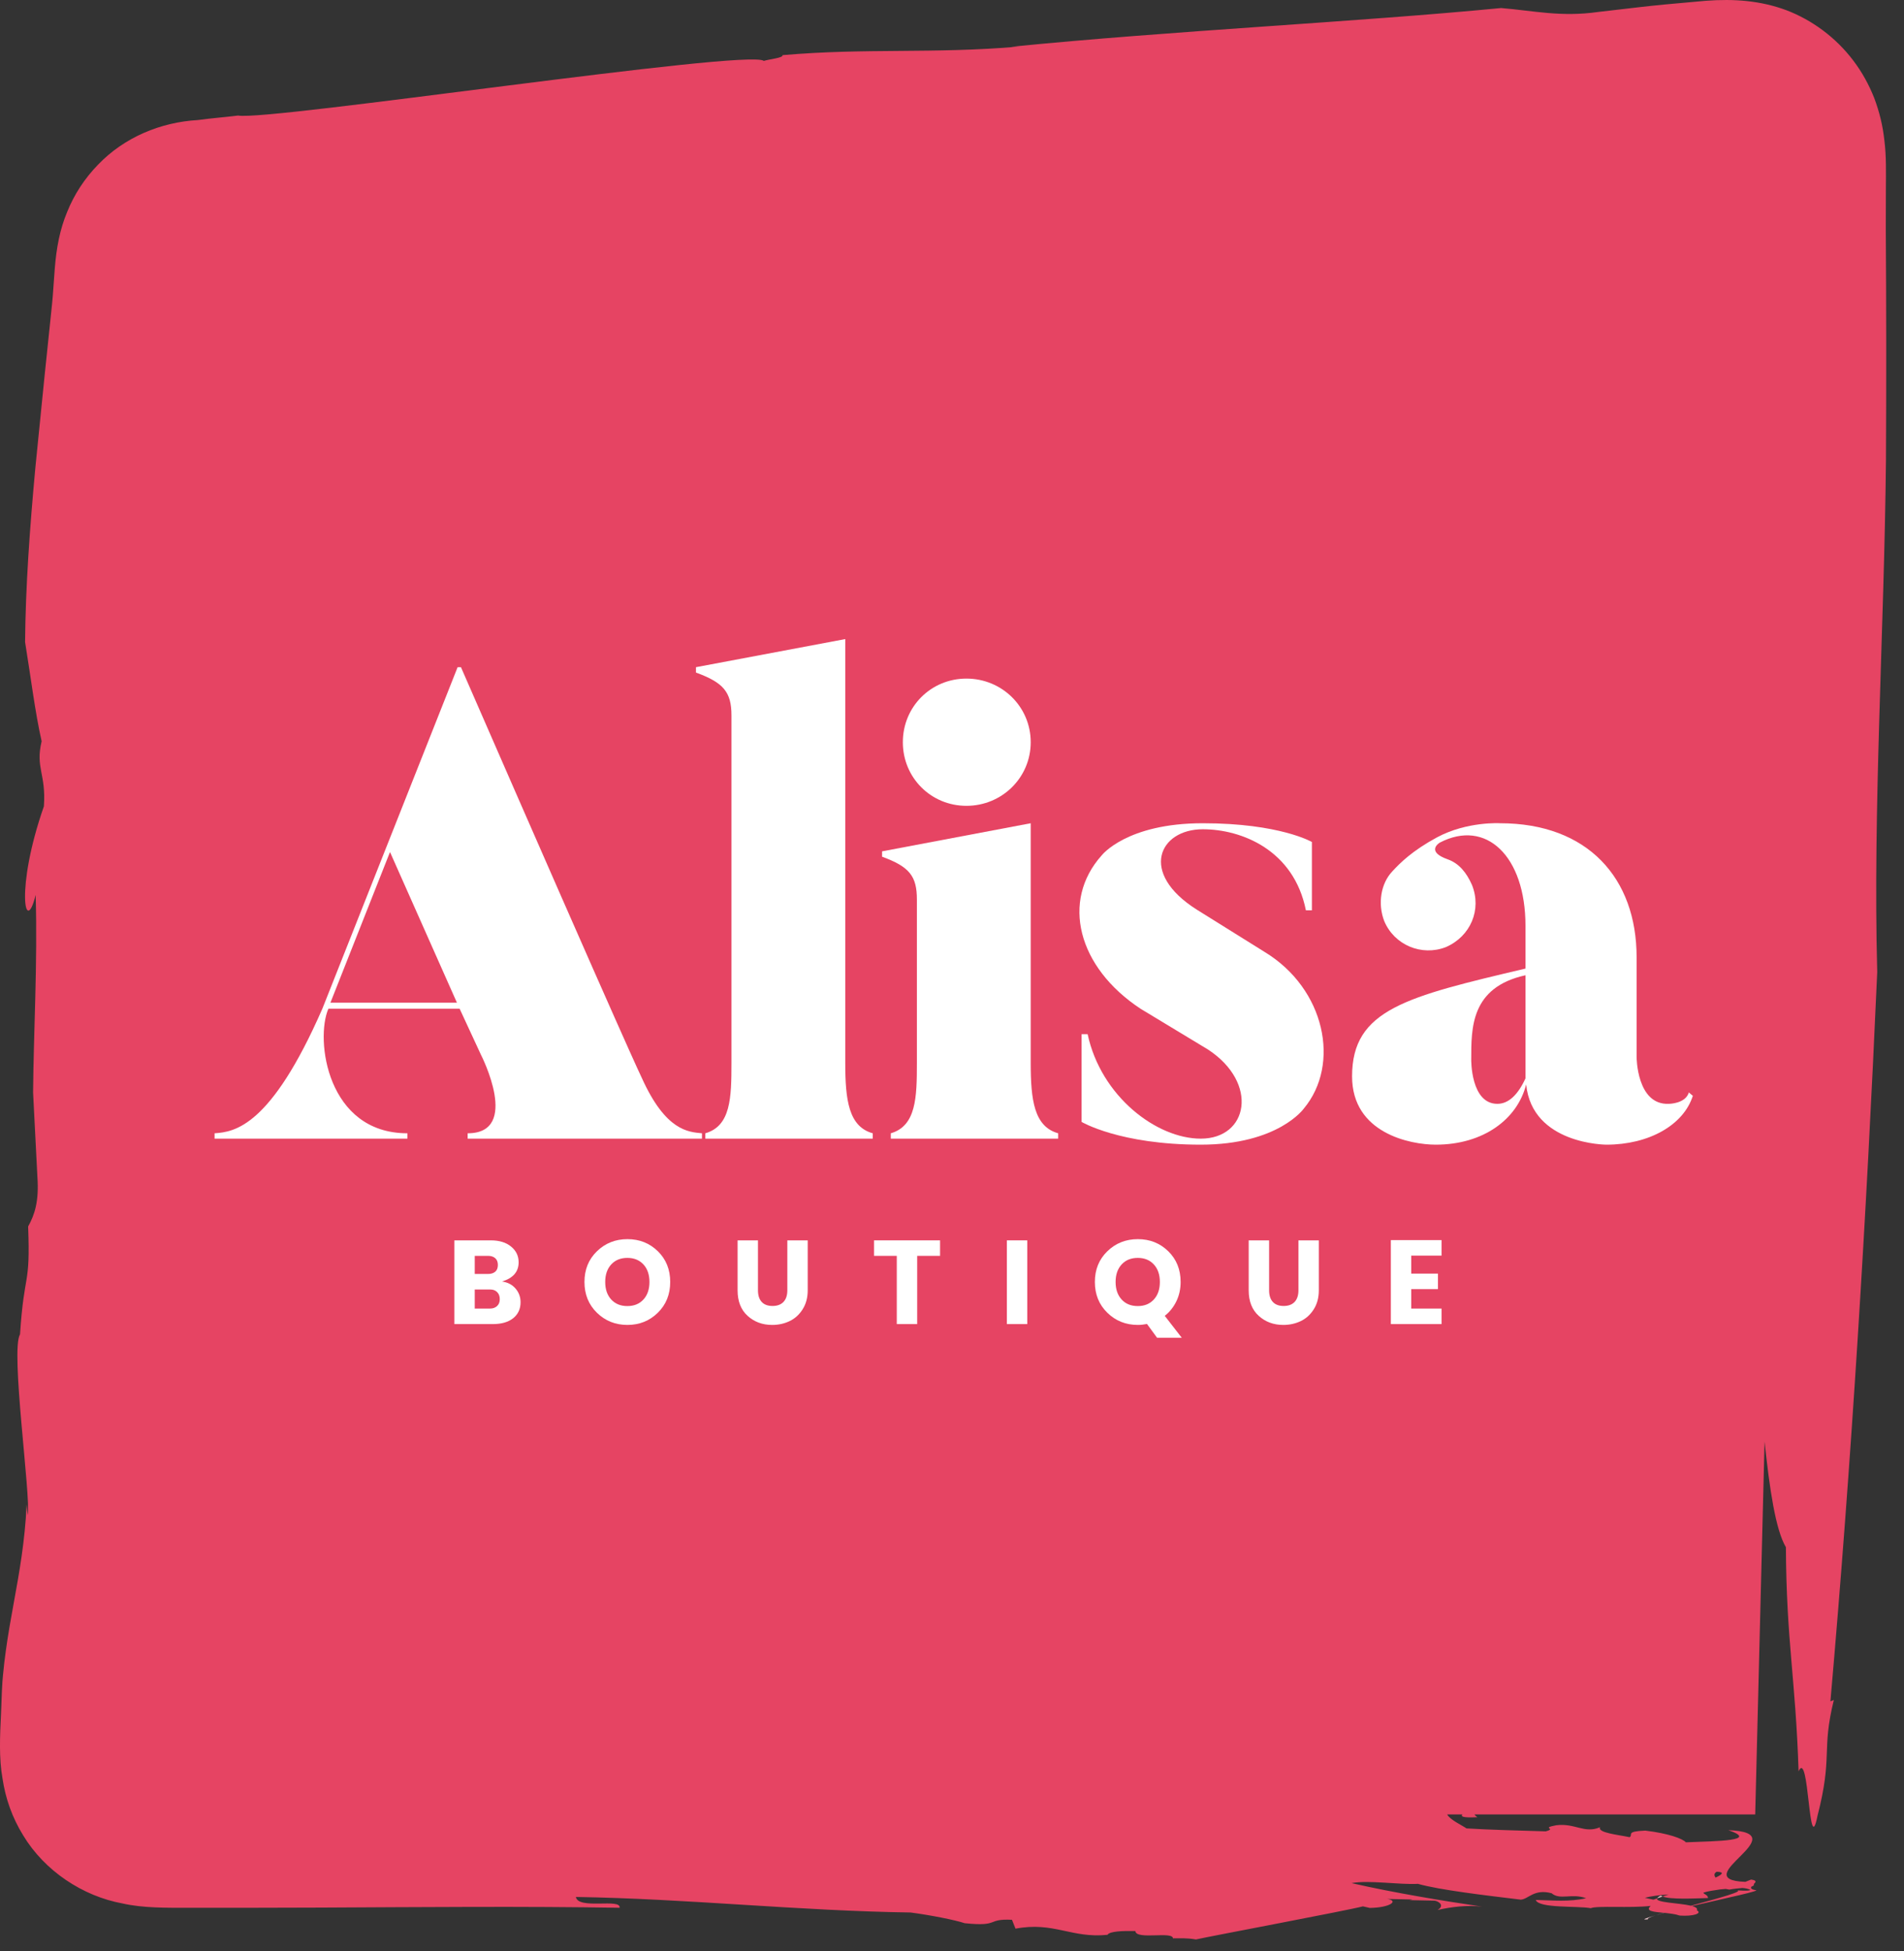 <?xml version="1.0" encoding="UTF-8" standalone="no"?>
<!DOCTYPE svg PUBLIC "-//W3C//DTD SVG 1.1//EN" "http://www.w3.org/Graphics/SVG/1.1/DTD/svg11.dtd">
<svg width="100%" height="100%" viewBox="0 0 82 84" version="1.1" xmlns="http://www.w3.org/2000/svg" xmlns:xlink="http://www.w3.org/1999/xlink" xml:space="preserve" xmlns:serif="http://www.serif.com/" style="fill-rule:evenodd;clip-rule:evenodd;stroke-linejoin:round;stroke-miterlimit:2;">
    <rect x="0" y="0" width="82" height="84" fill="#333333" stroke="none"/>
    <g transform="matrix(1,0,0,1,-252.475,-39.053)">
        <path d="M323.452,121.689C323.398,121.657 323.532,121.596 323.775,121.519C323.332,121.647 323.129,121.723 323.452,121.689Z" style="fill:rgb(239,197,205);fill-rule:nonzero;"/>
        <path d="M323.775,121.519C323.888,121.486 324.014,121.451 324.153,121.413C324.15,121.413 324.147,121.412 324.145,121.412C324.001,121.45 323.88,121.486 323.775,121.519Z" style="fill:rgb(239,197,205);fill-rule:nonzero;"/>
        <path d="M323.845,120.786C323.912,120.762 323.989,120.736 324.079,120.706C324.05,120.694 324.018,120.684 324.001,120.669C323.907,120.715 323.861,120.752 323.845,120.786Z" style="fill:rgb(239,197,205);fill-rule:nonzero;"/>
        <path d="M324.338,120.62C324.245,120.65 324.158,120.679 324.079,120.706C324.411,120.844 325.448,120.79 326.032,120.774C326.037,120.626 325.825,120.607 325.84,120.539C326.026,120.481 326.287,120.44 326.546,120.404C326.631,120.398 326.716,120.39 326.798,120.381L326.953,120.41C327.133,120.375 327.333,120.357 327.513,120.34C327.647,120.348 327.767,120.373 327.866,120.426C327.734,120.483 327.443,120.447 327.237,120.441C327.689,120.452 326.49,120.785 325.298,121.104C324.791,120.982 323.751,120.975 323.845,120.786C323.777,120.809 323.725,120.829 323.686,120.844L323.316,120.764C323.538,120.701 323.931,120.644 324.338,120.62ZM326.408,119.643C326.752,119.652 326.66,119.753 326.361,119.893C326.286,119.796 326.296,119.701 326.408,119.643ZM333.691,48.906C333.692,48.327 333.693,47.749 333.695,47.175C333.699,46.475 333.715,45.769 333.632,45.115C333.56,44.447 333.414,43.866 333.195,43.279C332.968,42.703 332.665,42.151 332.289,41.658C331.54,40.667 330.513,39.912 329.405,39.491C328.292,39.078 327.156,38.994 325.924,39.088C325.324,39.142 324.749,39.194 324.195,39.244C323.98,39.266 323.769,39.287 323.561,39.308C323.4,39.326 323.242,39.343 323.086,39.361C322.463,39.433 321.876,39.501 321.302,39.568C319.697,39.798 318.511,39.512 317.122,39.399C310.92,40.001 303,40.372 296.005,41.068C296.137,41.065 296.265,41.062 296.349,41.061C292.629,41.376 289.81,41.114 286.178,41.427C286.204,41.548 285.641,41.593 285.371,41.675C284.702,41.143 264.035,44.274 262.73,44.028C262.182,44.098 261.579,44.141 260.997,44.222C259.388,44.314 257.821,44.968 256.691,46.15C256.125,46.731 255.67,47.423 255.367,48.179C255.051,48.933 254.906,49.732 254.836,50.591L254.777,51.397C254.758,51.658 254.737,51.981 254.72,52.108L254.614,53.135C254.543,53.818 254.472,54.499 254.401,55.176C254.265,56.529 254.131,57.867 253.999,59.18C253.756,61.806 253.575,64.334 253.555,66.694C253.791,68.134 253.99,69.753 254.268,70.967C253.992,72.129 254.466,72.365 254.365,73.771C253.125,77.315 253.559,79.419 254.011,77.584C254.096,80.528 253.923,83.474 253.9,86.086C253.962,87.299 254.024,88.504 254.086,89.729C254.158,90.769 253.973,91.343 253.687,91.859C253.787,94.518 253.52,93.728 253.337,96.508C252.917,97.171 253.812,103.503 253.67,104.287L253.622,103.831C253.547,105.439 253.303,106.773 253.062,108.098C252.942,108.76 252.823,109.42 252.728,110.112C252.68,110.458 252.637,110.811 252.604,111.176L252.58,111.452C252.573,111.584 252.565,111.717 252.557,111.852C252.544,112.178 252.532,112.51 252.519,112.848C252.472,113.788 252.427,114.76 252.583,115.626C252.711,116.487 252.998,117.303 253.469,118.069C254.396,119.608 256.039,120.693 257.752,121.007C258.631,121.207 259.639,121.194 260.621,121.193L262.824,121.194C263.953,121.191 265.081,121.188 266.204,121.185C270.696,121.164 275.108,121.124 279.158,121.193C279.239,120.771 277.372,121.287 277.277,120.727C282.054,120.801 286.871,121.326 291.692,121.396C292.561,121.51 293.624,121.723 294.021,121.857C295.561,122.015 294.931,121.656 296.058,121.71L296.21,122.092C297.858,121.779 298.62,122.516 300.172,122.357C300.254,122.204 300.821,122.183 301.372,122.195C301.399,122.6 303.07,122.167 302.99,122.537L303.005,122.506C303.338,122.513 303.575,122.487 303.981,122.557C304.612,122.414 310.53,121.304 311.171,121.132L311.469,121.199C312.354,121.187 312.733,120.886 312.216,120.813L313.308,120.836L313.182,120.864L314.267,120.887C314.467,120.922 314.694,121.111 314.385,121.289C315,121.148 315.691,121.071 316.306,121.144C314.596,120.893 312.471,120.54 310.682,120.131C311.417,119.992 312.745,120.207 313.542,120.163C314.494,120.431 316.45,120.658 317.972,120.843C318.307,120.819 318.537,120.368 319.296,120.566C319.667,120.879 320.154,120.555 320.785,120.781C320.059,120.947 319.351,120.872 318.616,120.856C318.741,121.224 320.404,121.106 320.985,121.21C321.257,121.094 322.675,121.214 323.566,121.112C323.312,121.343 323.699,121.369 324.145,121.412C324.22,121.392 324.305,121.37 324.388,121.349C324.307,121.371 324.229,121.392 324.153,121.413C324.386,121.436 324.633,121.463 324.814,121.528C325.415,121.57 325.799,121.428 325.555,121.303C325.598,121.219 325.502,121.162 325.344,121.117C326.768,120.786 328.415,120.439 328.067,120.431C327.875,120.396 327.867,120.34 327.908,120.279C327.988,120.255 328.027,120.222 328.006,120.172C328.093,120.089 328.154,120.013 327.888,119.979L327.642,120.077C324.999,119.98 329.963,117.967 326.911,117.851C328.233,118.309 326.466,118.32 325.08,118.374C324.946,118.218 324.329,117.989 323.332,117.87C322.469,117.906 322.823,118.038 322.659,118.154C322.18,118.051 321.265,117.965 321.385,117.724C320.712,118.011 320.31,117.54 319.502,117.639C318.791,117.772 319.551,117.764 319.046,117.902C317.978,117.872 316.482,117.831 315.633,117.775C315.419,117.628 314.922,117.407 314.801,117.173L315.457,117.173C315.384,117.262 315.445,117.323 316.1,117.294C316.032,117.246 315.997,117.208 315.977,117.173L328.067,117.173L328.47,101.12C328.684,103.142 328.941,104.914 329.389,105.669C329.408,109.718 329.808,111.343 329.935,115.317C330.395,114.305 330.363,119.185 330.748,117.241C331.421,114.623 330.908,114.466 331.454,112.244L331.306,112.306C332.22,101.897 332.855,91.468 333.322,80.905C333.131,73.845 333.625,66.204 333.698,58.87C333.715,55.594 333.713,52.207 333.691,48.906Z" style="fill:rgb(230,68,99);fill-rule:nonzero;"/>
        <path d="M269.271,75.737L266.705,82.225L272.154,82.225L269.271,75.737ZM272.183,67.779L272.327,67.779C279.622,84.502 280.112,85.455 280.112,85.455C281.15,87.761 282.131,87.79 282.707,87.847L282.707,88.078L272.615,88.078L272.615,87.847C274.922,87.847 273.192,84.474 273.192,84.474L272.27,82.484L266.618,82.484C266.041,83.811 266.561,87.847 270.02,87.847L270.02,88.078L261.716,88.078L261.716,87.847C262.582,87.79 264.138,87.559 266.358,82.484L272.183,67.779Z" style="fill:white;fill-rule:nonzero;"/>
        <path d="M290.061,87.847L290.061,88.078L282.852,88.078L282.852,87.847C283.948,87.53 283.977,86.319 283.977,84.82L283.977,69.855C283.977,68.846 283.63,68.442 282.448,68.01L282.448,67.779L288.878,66.569L288.878,84.82C288.878,86.406 289.022,87.559 290.061,87.847Z" style="fill:white;fill-rule:nonzero;"/>
        <path d="M291.358,71.009C291.358,69.481 292.568,68.27 294.097,68.27C295.625,68.27 296.865,69.481 296.865,71.009C296.865,72.537 295.625,73.748 294.097,73.748C292.568,73.748 291.358,72.537 291.358,71.009ZM298.047,87.847L298.047,88.078L290.839,88.078L290.839,87.847C291.935,87.53 291.963,86.29 291.963,84.82L291.963,77.785C291.963,76.775 291.646,76.372 290.464,75.939L290.464,75.708L296.865,74.498L296.865,84.82C296.865,86.406 297.009,87.559 298.047,87.847Z" style="fill:white;fill-rule:nonzero;"/>
        <path d="M308.629,86.78C308.629,86.78 307.533,88.337 304.188,88.337C300.7,88.337 299.056,87.357 299.056,87.357L299.056,83.58L299.316,83.58C299.893,86.262 302.286,88.078 304.188,88.078C306.236,88.078 306.697,85.685 304.506,84.244L301.594,82.484C298.883,80.697 298.163,77.843 299.921,75.882C299.921,75.882 300.988,74.498 304.275,74.498C307.591,74.498 308.975,75.305 308.975,75.305L308.975,78.246L308.716,78.246C308.197,75.651 305.948,74.757 304.275,74.757C302.401,74.757 301.507,76.631 304.016,78.217L306.928,80.033C309.552,81.62 310.215,84.878 308.629,86.78Z" style="fill:white;fill-rule:nonzero;"/>
        <path d="M318.173,81.043C315.809,81.562 315.837,83.321 315.837,84.676C315.837,84.676 315.809,86.579 316.962,86.579C317.452,86.579 317.856,86.175 318.173,85.483L318.173,81.043ZM325.381,86.233C324.978,87.502 323.478,88.337 321.662,88.337C321.662,88.337 318.461,88.337 318.202,85.743C317.827,87.242 316.357,88.337 314.31,88.337C313.214,88.337 310.705,87.847 310.705,85.396C310.705,82.513 313.04,81.966 318.173,80.755L318.173,78.909C318.173,75.91 316.472,74.296 314.482,75.333C314.482,75.333 313.848,75.708 314.829,76.054C315.318,76.228 315.636,76.631 315.867,77.15C316.299,78.217 315.809,79.371 314.742,79.832C313.704,80.235 312.521,79.745 312.089,78.707C311.801,77.957 311.945,77.093 312.435,76.574C312.781,76.199 313.3,75.68 314.367,75.103C315.665,74.411 317.078,74.498 317.078,74.498C320.854,74.498 322.959,76.862 322.959,80.265L322.959,84.561C322.959,84.561 322.959,86.636 324.344,86.579C324.344,86.579 325.064,86.579 325.208,86.089L325.381,86.233Z" style="fill:white;fill-rule:nonzero;"/>
        <path d="M272.921,95.394L273.584,95.394C273.704,95.394 273.803,95.358 273.882,95.286C273.96,95.214 273.999,95.116 273.999,94.989C273.999,94.862 273.962,94.761 273.887,94.686C273.811,94.61 273.714,94.573 273.594,94.573L272.921,94.573L272.921,95.394ZM272.921,93.124L272.921,93.904L273.497,93.904C273.623,93.904 273.725,93.872 273.802,93.808C273.879,93.743 273.917,93.645 273.917,93.517C273.917,93.388 273.879,93.291 273.802,93.224C273.725,93.157 273.623,93.124 273.497,93.124L272.921,93.124ZM272.043,92.457L273.609,92.457C273.976,92.457 274.268,92.545 274.485,92.724C274.703,92.901 274.811,93.127 274.811,93.402C274.811,93.809 274.573,94.084 274.097,94.228C274.34,94.263 274.534,94.364 274.678,94.532C274.822,94.699 274.894,94.896 274.894,95.122C274.894,95.41 274.788,95.638 274.578,95.808C274.367,95.977 274.073,96.062 273.697,96.062L272.043,96.062L272.043,92.457Z" style="fill:white;fill-rule:nonzero;"/>
        <path d="M280.186,95.004C280.359,94.816 280.445,94.564 280.445,94.248C280.445,93.934 280.359,93.682 280.186,93.494C280.013,93.306 279.782,93.212 279.493,93.212C279.204,93.212 278.972,93.306 278.799,93.494C278.626,93.682 278.54,93.934 278.54,94.248C278.54,94.564 278.626,94.816 278.799,95.004C278.972,95.193 279.204,95.286 279.493,95.286C279.782,95.286 280.013,95.193 280.186,95.004ZM278.183,95.574C277.825,95.225 277.646,94.783 277.646,94.248C277.646,93.714 277.825,93.274 278.183,92.927C278.541,92.579 278.979,92.405 279.498,92.405C280.017,92.405 280.454,92.579 280.808,92.927C281.162,93.274 281.339,93.714 281.339,94.248C281.339,94.783 281.161,95.225 280.805,95.574C280.449,95.923 280.012,96.098 279.496,96.098C278.978,96.098 278.541,95.923 278.183,95.574Z" style="fill:white;fill-rule:nonzero;"/>
        <path d="M284.241,94.609L284.241,92.457L285.119,92.457L285.119,94.609C285.119,94.824 285.172,94.99 285.278,95.107C285.384,95.223 285.54,95.282 285.746,95.282C285.951,95.282 286.108,95.223 286.218,95.107C286.328,94.99 286.383,94.824 286.383,94.609L286.383,92.457L287.261,92.457L287.261,94.609C287.261,94.927 287.186,95.202 287.037,95.433C286.889,95.664 286.7,95.832 286.472,95.938C286.245,96.045 285.998,96.098 285.73,96.098C285.312,96.098 284.96,95.968 284.672,95.707C284.385,95.448 284.241,95.081 284.241,94.609Z" style="fill:white;fill-rule:nonzero;"/>
        <path d="M290.117,93.124L290.117,92.457L292.961,92.457L292.961,93.124L291.976,93.124L291.976,96.062L291.097,96.062L291.097,93.124L290.117,93.124Z" style="fill:white;fill-rule:nonzero;"/>
        <rect x="295.838" y="92.457" width="0.878" height="3.605" style="fill:white;fill-rule:nonzero;"/>
        <path d="M300.781,93.494C300.608,93.682 300.521,93.934 300.521,94.248C300.521,94.564 300.608,94.816 300.781,95.004C300.954,95.193 301.185,95.286 301.475,95.286C301.764,95.286 301.995,95.193 302.167,95.004C302.341,94.816 302.427,94.564 302.427,94.248C302.427,93.934 302.341,93.682 302.167,93.494C301.995,93.306 301.764,93.212 301.475,93.212C301.185,93.212 300.954,93.306 300.781,93.494ZM301.477,96.098C300.96,96.098 300.522,95.923 300.165,95.574C299.807,95.225 299.628,94.783 299.628,94.248C299.628,93.714 299.807,93.274 300.165,92.927C300.522,92.579 300.961,92.405 301.479,92.405C301.998,92.405 302.435,92.579 302.79,92.927C303.144,93.274 303.321,93.714 303.321,94.248C303.321,94.55 303.26,94.827 303.139,95.078C303.017,95.33 302.85,95.54 302.638,95.707L303.372,96.653L302.309,96.653L301.873,96.057C301.735,96.084 301.603,96.098 301.477,96.098Z" style="fill:white;fill-rule:nonzero;"/>
        <path d="M306.253,94.609L306.253,92.457L307.132,92.457L307.132,94.609C307.132,94.824 307.185,94.99 307.291,95.107C307.397,95.223 307.553,95.282 307.758,95.282C307.964,95.282 308.121,95.223 308.231,95.107C308.34,94.99 308.395,94.824 308.395,94.609L308.395,92.457L309.273,92.457L309.273,94.609C309.273,94.927 309.199,95.202 309.05,95.433C308.901,95.664 308.713,95.832 308.485,95.938C308.257,96.045 308.01,96.098 307.743,96.098C307.325,96.098 306.972,95.968 306.685,95.707C306.397,95.448 306.253,95.081 306.253,94.609Z" style="fill:white;fill-rule:nonzero;"/>
        <path d="M314.558,92.446L314.558,93.114L313.254,93.114L313.254,93.889L314.404,93.889L314.404,94.557L313.254,94.557L313.254,95.394L314.558,95.394L314.558,96.062L312.375,96.062L312.375,92.446L314.558,92.446Z" style="fill:white;fill-rule:nonzero;"/>
    </g>
</svg>
